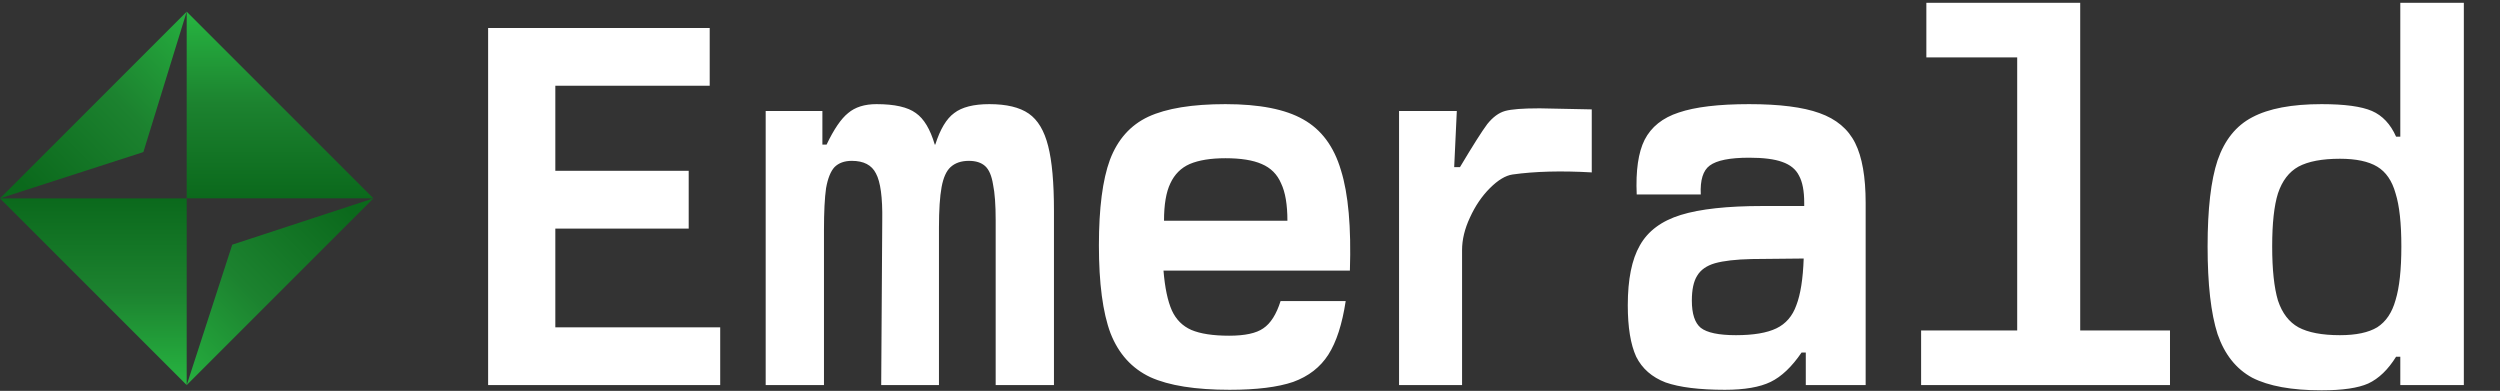 <svg width="857" height="134" viewBox="0 0 857 134" fill="none" xmlns="http://www.w3.org/2000/svg">
<rect x="0" y="0" width="857" height="134" fill="#333333" stroke="none"/>
<path d="M51.5 101.822L30.178 80.5H51.5V101.822Z" fill="url(#paint0_linear_48_143)" stroke="url(#paint1_linear_48_143)" stroke-width="25"/>
<path d="M76 32.971L99.029 56H76V32.971Z" fill="url(#paint2_linear_48_143)" stroke="url(#paint3_linear_48_143)" stroke-width="24"/>
<path d="M49.152 52.128L64 4L0 68L49.152 52.128Z" fill="url(#paint4_linear_48_143)"/>
<path d="M79.616 83.872L64 132L128 68L79.616 83.872Z" fill="url(#paint5_linear_48_143)"/>
<path d="M167.326 9.6H243.286V29.4H190.366V58.56H236.086V78.36H190.366V112.2H246.886V132H167.326V9.6ZM262.476 38.04H281.916V49.56H283.356C285.876 44.28 288.336 40.68 290.736 38.76C293.136 36.72 296.376 35.7 300.456 35.7C306.696 35.7 311.196 36.72 313.956 38.76C316.716 40.68 318.876 44.28 320.436 49.56H320.616C322.296 44.28 324.456 40.68 327.096 38.76C329.736 36.72 333.756 35.7 339.156 35.7C345.036 35.7 349.536 36.78 352.656 38.94C355.776 41.1 357.996 44.82 359.316 50.1C360.636 55.26 361.296 62.64 361.296 72.24V132H341.316V75.48C341.316 70.2 341.016 66.12 340.416 63.24C339.936 60.24 339.036 58.14 337.716 56.94C336.396 55.74 334.536 55.14 332.136 55.14C329.496 55.14 327.396 55.86 325.836 57.3C324.396 58.62 323.376 60.9 322.776 64.14C322.176 67.38 321.876 72 321.876 78V132H302.076L302.436 75.48C302.556 67.68 301.836 62.34 300.276 59.46C298.836 56.58 296.076 55.14 291.996 55.14C289.476 55.14 287.496 55.86 286.056 57.3C284.736 58.74 283.776 61.14 283.176 64.5C282.696 67.86 282.456 72.66 282.456 78.9V132H262.476V38.04ZM421.525 133.62C409.765 133.62 400.705 132.18 394.345 129.3C387.985 126.3 383.425 121.26 380.665 114.18C378.025 107.1 376.705 97.08 376.705 84.12C376.705 71.4 377.965 61.62 380.485 54.78C383.125 47.82 387.505 42.9 393.625 40.02C399.865 37.14 408.685 35.7 420.085 35.7C431.725 35.7 440.605 37.44 446.725 40.92C452.965 44.4 457.285 50.22 459.685 58.38C462.205 66.42 463.225 77.88 462.745 92.76H398.845C399.325 98.64 400.285 103.2 401.725 106.44C403.165 109.56 405.385 111.78 408.385 113.1C411.505 114.42 415.825 115.08 421.345 115.08C426.745 115.08 430.645 114.24 433.045 112.56C435.565 110.88 437.545 107.76 438.985 103.2H461.305C460.105 111.12 458.125 117.24 455.365 121.56C452.605 125.88 448.585 129 443.305 130.92C438.025 132.72 430.765 133.62 421.525 133.62ZM441.325 75.66C441.325 70.14 440.605 65.88 439.165 62.88C437.845 59.76 435.625 57.54 432.505 56.22C429.505 54.9 425.365 54.24 420.085 54.24C415.045 54.24 410.965 54.9 407.845 56.22C404.845 57.54 402.625 59.76 401.185 62.88C399.745 65.88 399.025 70.14 399.025 75.66H441.325ZM479.595 38.04H499.395L498.495 57.3H500.475C504.915 49.86 508.035 44.94 509.835 42.54C511.755 40.14 513.795 38.64 515.955 38.04C518.115 37.44 521.955 37.14 527.475 37.14H528.015C533.895 37.26 539.775 37.38 545.655 37.5V59.1C535.215 58.5 526.155 58.74 518.475 59.82C516.075 60.18 513.495 61.74 510.735 64.5C507.975 67.26 505.695 70.62 503.895 74.58C502.095 78.42 501.195 82.14 501.195 85.74V132H479.595V38.04ZM591.305 133.62C582.545 133.62 575.765 132.78 570.965 131.1C566.285 129.3 562.925 126.36 560.885 122.28C558.965 118.08 558.005 112.2 558.005 104.64C558.005 95.76 559.385 88.92 562.145 84.12C564.905 79.2 569.585 75.72 576.185 73.68C582.785 71.64 592.145 70.62 604.265 70.62H618.485V69.54C618.485 65.46 617.885 62.34 616.685 60.18C615.605 58.02 613.685 56.46 610.925 55.5C608.285 54.54 604.505 54.06 599.585 54.06C592.985 54.06 588.485 54.96 586.085 56.76C583.805 58.44 582.785 61.74 583.025 66.66H561.065C560.705 58.5 561.605 52.26 563.765 47.94C566.045 43.5 569.945 40.38 575.465 38.58C581.105 36.66 589.145 35.7 599.585 35.7C610.025 35.7 618.065 36.72 623.705 38.76C629.465 40.8 633.545 44.22 635.945 49.02C638.345 53.82 639.545 60.66 639.545 69.54V132H619.025V120.84H617.585C614.225 125.76 610.685 129.12 606.965 130.92C603.245 132.72 598.025 133.62 591.305 133.62ZM595.085 114.9C601.085 114.9 605.705 114.12 608.945 112.56C612.185 111 614.465 108.36 615.785 104.64C617.225 100.92 618.065 95.58 618.305 88.62L600.485 88.8C595.085 88.92 590.885 89.4 587.885 90.24C585.005 91.08 582.965 92.52 581.765 94.56C580.565 96.48 579.965 99.3 579.965 103.02C579.965 107.58 580.985 110.7 583.025 112.38C585.185 114.06 589.205 114.9 595.085 114.9ZM658.555 113.28H691.495V19.68H660.355V0.96H713.095V113.28H743.875V132H658.555V113.28ZM795.824 133.8C785.624 133.8 777.704 132.36 772.064 129.48C766.544 126.48 762.584 121.5 760.184 114.54C757.904 107.46 756.764 97.44 756.764 84.48C756.764 71.64 757.904 61.8 760.184 54.96C762.584 48 766.544 43.08 772.064 40.2C777.704 37.2 785.624 35.7 795.824 35.7C803.744 35.7 809.504 36.48 813.104 38.04C816.704 39.6 819.464 42.54 821.384 46.86H822.824V0.96H844.604V132H822.824V122.28H821.384C818.624 126.72 815.444 129.78 811.844 131.46C808.364 133.02 803.024 133.8 795.824 133.8ZM802.124 114.9C807.644 114.9 811.904 114 814.904 112.2C817.904 110.28 820.004 107.16 821.204 102.84C822.524 98.52 823.184 92.4 823.184 84.48C823.184 76.56 822.524 70.5 821.204 66.3C820.004 61.98 817.904 58.92 814.904 57.12C811.904 55.32 807.644 54.42 802.124 54.42C796.004 54.42 791.264 55.32 787.904 57.12C784.664 58.92 782.324 61.98 780.884 66.3C779.564 70.5 778.904 76.56 778.904 84.48C778.904 92.4 779.564 98.58 780.884 103.02C782.324 107.34 784.664 110.4 787.904 112.2C791.264 114 796.004 114.9 802.124 114.9Z" fill="white"/>
<defs>
<linearGradient id="paint0_linear_48_143" x1="5.459" y1="125.035" x2="67.953" y2="64.047" gradientUnits="userSpaceOnUse">
<stop stop-color="#0B691C"/>
<stop offset="0.5" stop-color="#1C822F"/>
<stop offset="1" stop-color="#27B541"/>
</linearGradient>
<linearGradient id="paint1_linear_48_143" x1="32" y1="68" x2="32" y2="132" gradientUnits="userSpaceOnUse">
<stop stop-color="#0B691C"/>
<stop offset="0.5" stop-color="#1C822F"/>
<stop offset="1" stop-color="#27B541"/>
</linearGradient>
<linearGradient id="paint2_linear_48_143" x1="122.541" y1="10.965" x2="60.047" y2="71.953" gradientUnits="userSpaceOnUse">
<stop stop-color="#0B691C"/>
<stop offset="0.5" stop-color="#1C822F"/>
<stop offset="1" stop-color="#27B541"/>
</linearGradient>
<linearGradient id="paint3_linear_48_143" x1="96" y1="68" x2="96" y2="4" gradientUnits="userSpaceOnUse">
<stop stop-color="#0B691C"/>
<stop offset="0.5" stop-color="#1C822F"/>
<stop offset="1" stop-color="#27B541"/>
</linearGradient>
<linearGradient id="paint4_linear_48_143" x1="5.459" y1="61.035" x2="67.953" y2="0.047" gradientUnits="userSpaceOnUse">
<stop stop-color="#0B691C"/>
<stop offset="0.5" stop-color="#1C822F"/>
<stop offset="1" stop-color="#27B541"/>
</linearGradient>
<linearGradient id="paint5_linear_48_143" x1="122.541" y1="74.965" x2="60.047" y2="135.953" gradientUnits="userSpaceOnUse">
<stop stop-color="#0B691C"/>
<stop offset="0.5" stop-color="#1C822F"/>
<stop offset="1" stop-color="#27B541"/>
</linearGradient>
</defs>
</svg>
